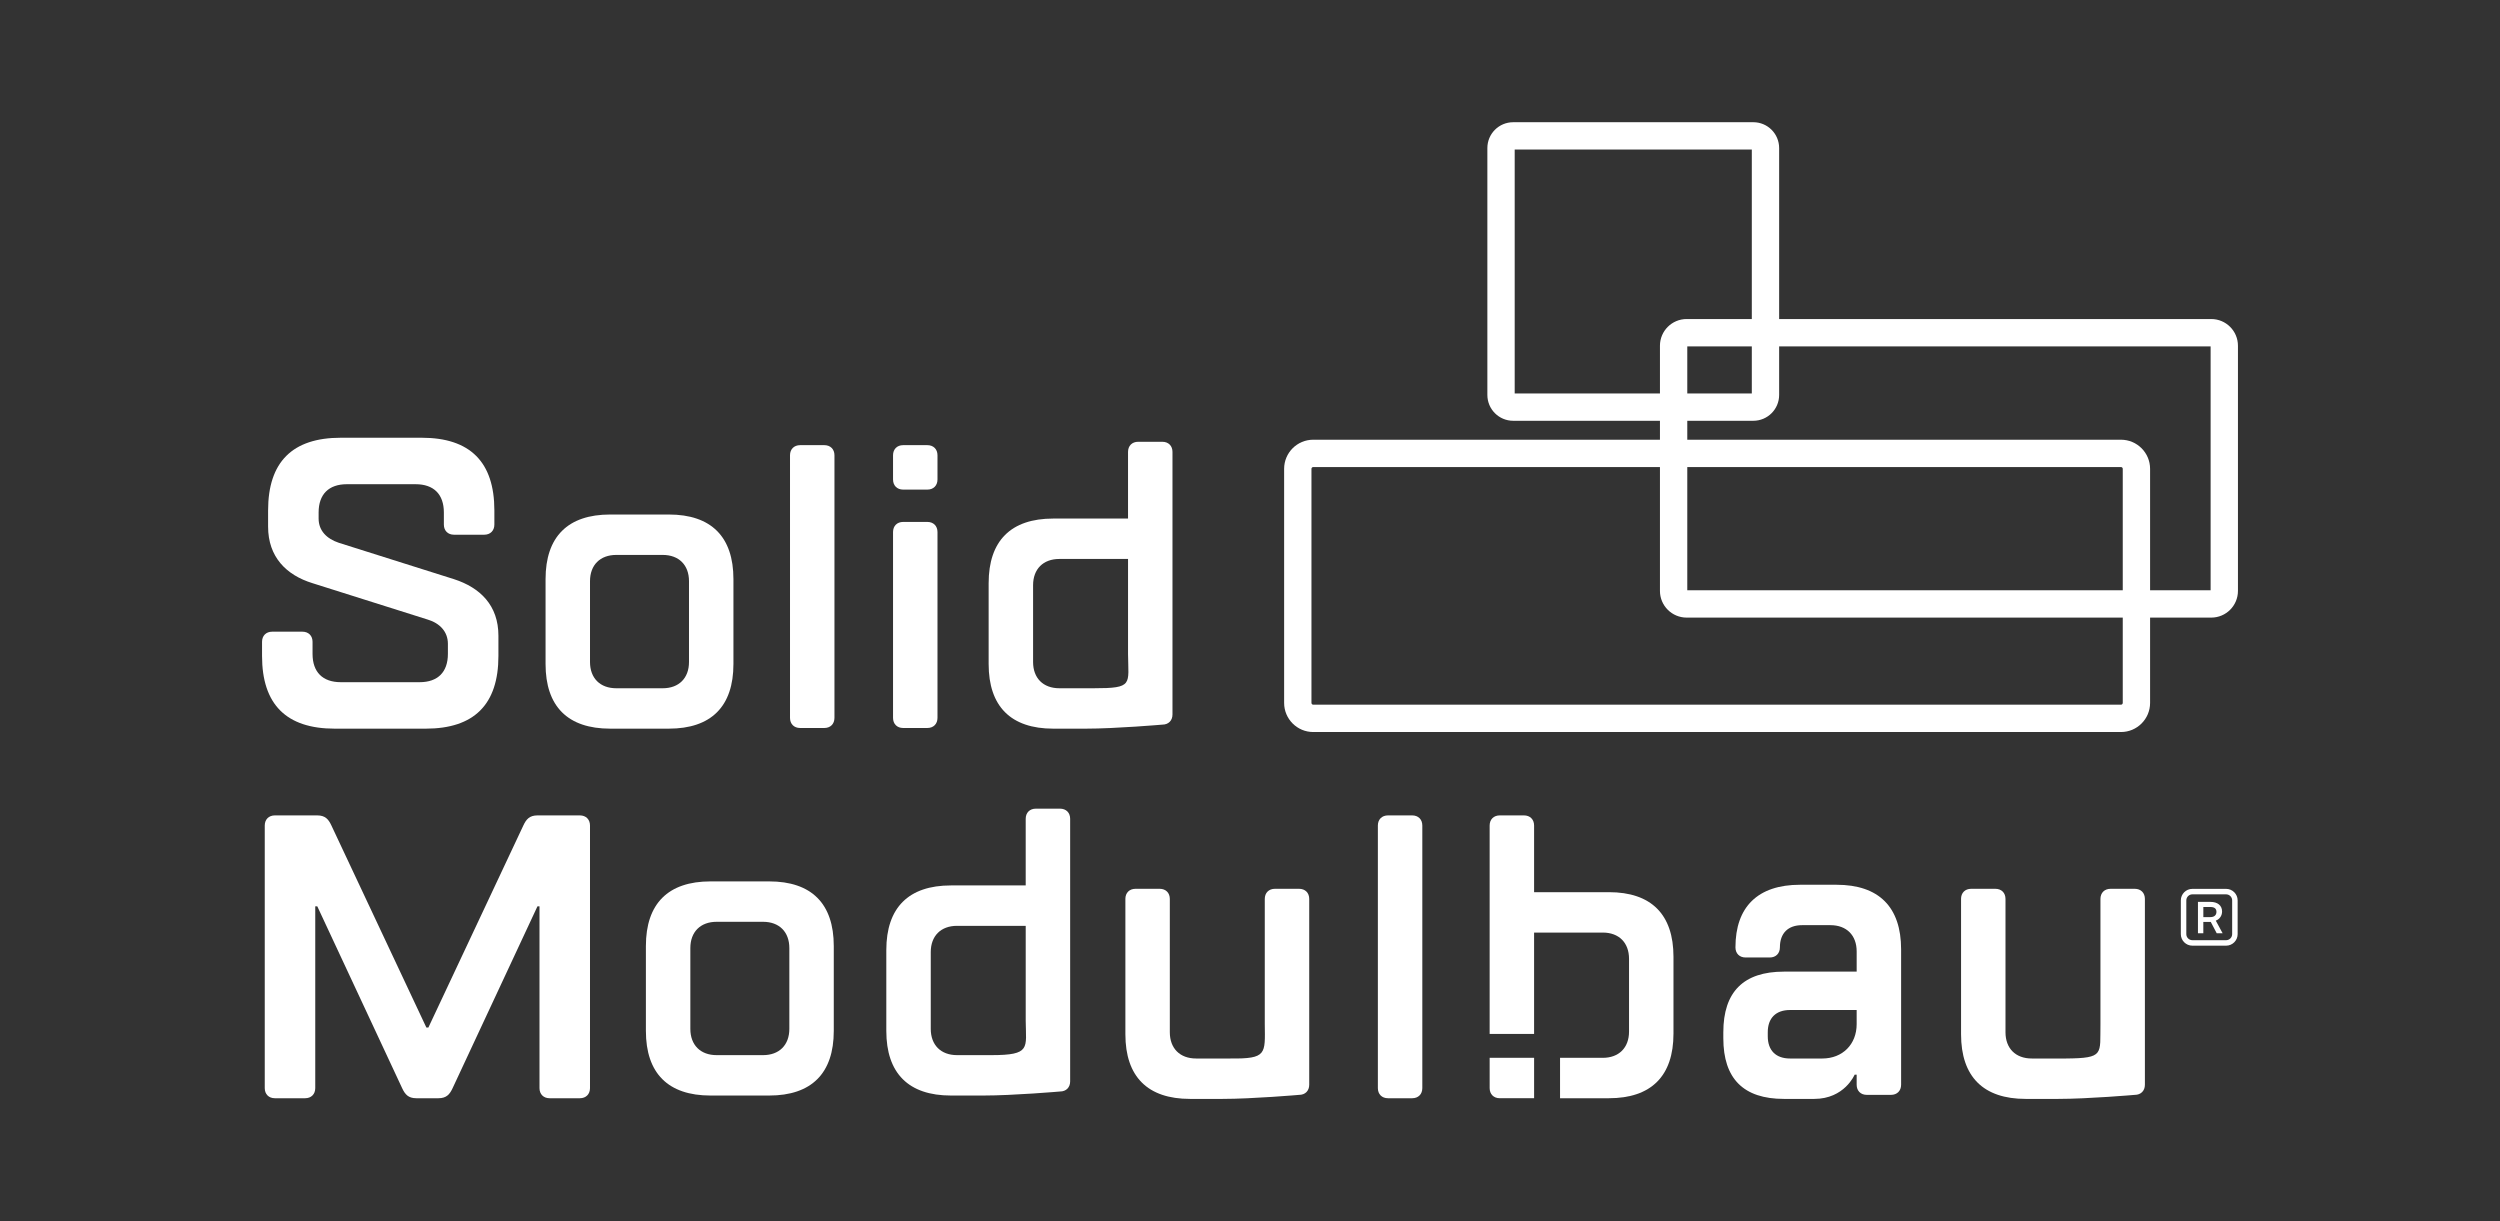 <?xml version="1.0" encoding="UTF-8"?>
<svg id="Ebene_4" data-name="Ebene 4" xmlns="http://www.w3.org/2000/svg" viewBox="0 0 2835.71 1385.1">
  <rect x="0" y="0" width="2835.71" height="1385.1" fill="#333333" stroke="none"/>
  <defs>
    <style>
      .cls-1 {
        fill: #fff;
        stroke-width: 0px;
      }
    </style>
  </defs>
  <path class="cls-1" d="M2405.77,529.76c1.12,0,2.04.91,2.04,2.04v265.49c0,1.12-.91,2.04-2.04,2.04h-916.17c-1.12,0-2.04-.91-2.04-2.04v-265.49c0-1.12.91-2.04,2.04-2.04h916.17M2405.77,498.76h-916.17c-18.25,0-33.04,14.79-33.04,33.04v265.49c0,18.25,14.79,33.04,33.04,33.04h916.17c18.25,0,33.04-14.79,33.04-33.04v-265.49c0-18.25-14.79-33.04-33.04-33.04h0Z"/>
  <path class="cls-1" d="M2507.47,392.88v276.65h-593.61v-276.65h593.61M2508.18,361.88h-595.04c-16.73,0-30.29,13.56-30.29,30.29v278.08c0,16.73,13.56,30.29,30.29,30.29h595.04c16.73,0,30.29-13.56,30.29-30.29v-278.08c0-16.73-13.56-30.29-30.29-30.29h0Z"/>
  <path class="cls-1" d="M1987.05,169.63v276.65h-268.96V169.63h268.96M1988.76,138.63h-272.37c-16.18,0-29.29,13.12-29.29,29.29v280.07c0,16.18,13.12,29.29,29.29,29.29h272.37c16.18,0,29.29-13.12,29.29-29.29V167.92c0-16.18-13.12-29.29-29.29-29.29h0Z"/>
  <g>
    <path class="cls-1" d="M565.35,744.01c0,55-27.5,82.5-82.5,82.5h-103.12c-55,0-82.5-27.5-82.5-82.5v-16.04c0-6.87,4.58-11.46,11.46-11.46h34.37c6.87,0,11.46,4.58,11.46,11.46v13.75c0,20.62,11.46,32.08,32.08,32.08h89.37c20.62,0,32.08-11.46,32.08-32.08v-11.46c0-13.75-9.17-23.37-22.92-27.5l-130.62-41.25c-29.79-9.17-50.41-29.79-50.41-64.16v-18.33c0-55,27.5-82.5,82.5-82.5h91.66c55,0,82.5,27.5,82.5,82.5v16.04c0,6.87-4.58,11.46-11.46,11.46h-34.37c-6.87,0-11.46-4.58-11.46-11.46v-13.75c0-20.62-11.46-32.08-32.08-32.08h-77.91c-20.62,0-32.08,11.46-32.08,32.08v6.87c0,13.75,9.17,22.92,22.92,27.5l130.62,41.25c29.79,9.62,50.41,29.79,50.41,64.16v22.92Z"/>
    <path class="cls-1" d="M618.82,656.93c0-48.12,25.21-73.33,73.33-73.33h66.45c48.12,0,73.33,25.21,73.33,73.33v96.24c0,48.12-25.21,73.33-73.33,73.33h-66.45c-48.12,0-73.33-25.21-73.33-73.33v-96.24ZM669.23,750.89c0,18.33,11.46,29.79,29.79,29.79h52.71c18.33,0,29.79-11.46,29.79-29.79v-91.66c0-18.33-11.46-29.79-29.79-29.79h-52.71c-18.33,0-29.79,11.46-29.79,29.79v91.66Z"/>
    <path class="cls-1" d="M946.51,814.29c0,6.87-4.58,11.46-11.46,11.46h-27.5c-6.87,0-11.46-4.58-11.46-11.46v-297.9c0-6.87,4.58-11.46,11.46-11.46h27.5c6.87,0,11.46,4.58,11.46,11.46v297.9Z"/>
    <path class="cls-1" d="M1063.38,543.89c0,6.87-4.58,11.46-11.46,11.46h-27.5c-6.87,0-11.46-4.58-11.46-11.46v-27.5c0-6.87,4.58-11.46,11.46-11.46h27.5c6.87,0,11.46,4.58,11.46,11.46v27.5ZM1063.38,814.29c0,6.87-4.58,11.46-11.46,11.46h-27.5c-6.87,0-11.46-4.58-11.46-11.46v-210.82c0-6.87,4.58-11.46,11.46-11.46h27.5c6.87,0,11.46,4.58,11.46,11.46v210.82Z"/>
    <path class="cls-1" d="M1279.51,588.19v-75.62c0-6.87,4.58-11.46,11.46-11.46h27.5c6.87,0,11.46,4.58,11.46,11.46v297.9c0,6.87-4.58,11.46-11.46,11.46,0,0-52.71,4.58-87.08,4.58h-36.66c-48.12,0-73.33-25.21-73.33-73.33v-91.66c0-48.12,25.21-73.33,73.33-73.33h84.79ZM1279.51,634.02h-77.91c-18.33,0-29.79,11.46-29.79,29.79v87.08c0,18.33,11.46,29.79,29.79,29.79h38.96c45.26,0,39.26-4.09,38.96-38.96v-107.7h0Z"/>
    <path class="cls-1" d="M472.16,1245.71c-9.17,0-12.83-4.58-16.04-11.46l-96.24-206.24h-2.29v206.24c0,6.87-4.58,11.46-11.46,11.46h-34.37c-6.87,0-11.46-4.58-11.46-11.46v-297.9c0-6.87,4.58-11.46,11.46-11.46h48.12c9.17,0,12.83,4.58,16.04,11.46l107.7,229.15h2.29l107.7-229.15c3.21-6.87,6.87-11.46,16.04-11.46h48.12c6.87,0,11.46,4.58,11.46,11.46v297.9c0,6.87-4.58,11.46-11.46,11.46h-34.37c-6.87,0-11.46-4.58-11.46-11.46v-206.24h-2.29l-96.24,206.24c-3.21,6.87-6.87,11.46-16.04,11.46,0,0-25.21,0-25.21,0Z"/>
    <path class="cls-1" d="M732.63,1073.08c0-48.12,25.21-73.33,73.33-73.33h66.45c48.12,0,73.33,25.21,73.33,73.33v96.24c0,48.12-25.21,73.33-73.33,73.33h-66.45c-48.12,0-73.33-25.21-73.33-73.33v-96.24ZM783.05,1167.03c0,18.33,11.46,29.79,29.79,29.79h52.71c18.33,0,29.79-11.46,29.79-29.79v-91.66c0-18.33-11.46-29.79-29.79-29.79h-52.71c-18.33,0-29.79,11.46-29.79,29.79v91.66Z"/>
    <path class="cls-1" d="M1163.44,1004.33v-75.62c0-6.87,4.58-11.46,11.46-11.46h27.5c6.87,0,11.46,4.58,11.46,11.46v297.9c0,6.87-4.58,11.46-11.46,11.46,0,0-52.71,4.58-87.08,4.58h-36.66c-48.12,0-73.33-25.21-73.33-73.33v-91.66c0-48.12,25.21-73.33,73.33-73.33h84.79ZM1163.44,1050.16h-77.91c-18.33,0-29.79,11.46-29.79,29.79v87.08c0,18.33,11.46,29.79,29.79,29.79h38.96c45.1,0,39.22-7.91,38.96-38.96v-107.7h0Z"/>
    <path class="cls-1" d="M1276.49,1019.61c0-6.87,4.58-11.46,11.46-11.46h27.5c6.87,0,11.46,4.58,11.46,11.46v151.24c0,18.33,11.46,29.79,29.79,29.79h38.96c41.4.42,39.34-5.08,38.96-38.96v-142.07c0-6.87,4.58-11.46,11.46-11.46h27.5c6.87,0,11.46,4.58,11.46,11.46v210.82c0,6.87-4.58,11.46-11.46,11.46,0,0-52.71,4.58-87.08,4.58h-36.66c-48.12,0-73.33-25.21-73.33-73.33v-153.53h0Z"/>
    <path class="cls-1" d="M1613.31,1234.25c0,6.87-4.58,11.46-11.46,11.46h-27.5c-6.87,0-11.46-4.58-11.46-11.46v-297.9c0-6.87,4.58-11.46,11.46-11.46h27.5c6.87,0,11.46,4.58,11.46,11.46v297.9Z"/>
    <path class="cls-1" d="M2156.4,1230.43c0,6.87-4.58,11.46-11.46,11.46h-27.5c-6.87,0-11.46-4.58-11.46-11.46v-11.46h-2.29s-11.46,27.5-45.83,27.5h-34.37c-45.83,0-68.75-22.92-68.75-68.75v-6.87c0-45.83,22.92-68.75,68.75-68.75h82.5v-22.92c0-18.33-11.46-29.79-29.79-29.79h-32.08c-16.04,0-25.21,9.17-25.21,25.21,0,6.87-4.58,11.46-11.46,11.46h-27.5c-6.87,0-11.46-4.58-11.46-11.46,0-45.83,25.21-71.04,73.33-71.04h41.25c48.12,0,73.33,25.21,73.33,73.33v153.53h0ZM2105.98,1161.68v-16.04h-75.62c-16.04,0-25.21,9.17-25.21,25.21v4.58c0,16.04,9.17,25.21,25.21,25.21h36.66c22.92,0,38.96-16.04,38.96-38.96h0Z"/>
    <path class="cls-1" d="M2224.38,1019.61c0-6.87,4.58-11.46,11.46-11.46h27.5c6.87,0,11.46,4.58,11.46,11.46v151.24c0,18.33,11.46,29.79,29.79,29.79h38.96c43.69-.38,38.31-4.89,38.96-38.96v-142.07c0-6.87,4.58-11.46,11.46-11.46h27.5c6.87,0,11.46,4.58,11.46,11.46v210.82c0,6.87-4.58,11.46-11.46,11.46,0,0-52.71,4.58-87.08,4.58h-36.66c-48.12,0-73.33-25.21-73.33-73.33v-153.53h0Z"/>
    <path class="cls-1" d="M1740.1,1199.87h-50.41v34.37c0,6.87,4.58,11.46,11.46,11.46h38.96v-45.83Z"/>
    <path class="cls-1" d="M1824.89,1011.97h-84.79v-75.62c0-6.87-4.58-11.46-11.46-11.46h-27.5c-6.87,0-11.46,4.58-11.46,11.46v236.45h50.41v-115h77.91c18.33,0,29.79,11.46,29.79,29.79v82.5c0,18.33-11.46,29.79-29.79,29.79h-48.47v45.83h55.34c48.12,0,73.33-25.21,73.33-73.33v-87.08c0-48.12-25.21-73.33-73.33-73.33h0Z"/>
    <g>
      <path class="cls-1" d="M2493.1,1058.56v-35.56h14.28c7.89,0,13.09,4.02,13.09,10.86,0,4.61-2.53,8.63-7.14,10.42l7.74,14.28h-6.7l-6.7-12.8h-8.48v12.8h-6.1ZM2507.24,1028.8h-8.03v11.46h8.03c4.31,0,6.84-2.23,6.84-5.95s-2.38-5.51-6.84-5.51Z"/>
      <path class="cls-1" d="M2525.03,1072.66h-38.26c-7.22,0-13.09-5.87-13.09-13.09v-38.26c0-7.22,5.87-13.09,13.09-13.09h38.26c7.22,0,13.09,5.87,13.09,13.09v38.26c0,7.22-5.87,13.09-13.09,13.09ZM2486.77,1014.44c-3.79,0-6.87,3.08-6.87,6.87v38.26c0,3.79,3.08,6.87,6.87,6.87h38.26c3.79,0,6.87-3.08,6.87-6.87v-38.26c0-3.79-3.08-6.87-6.87-6.87h-38.26Z"/>
    </g>
  </g>
</svg>